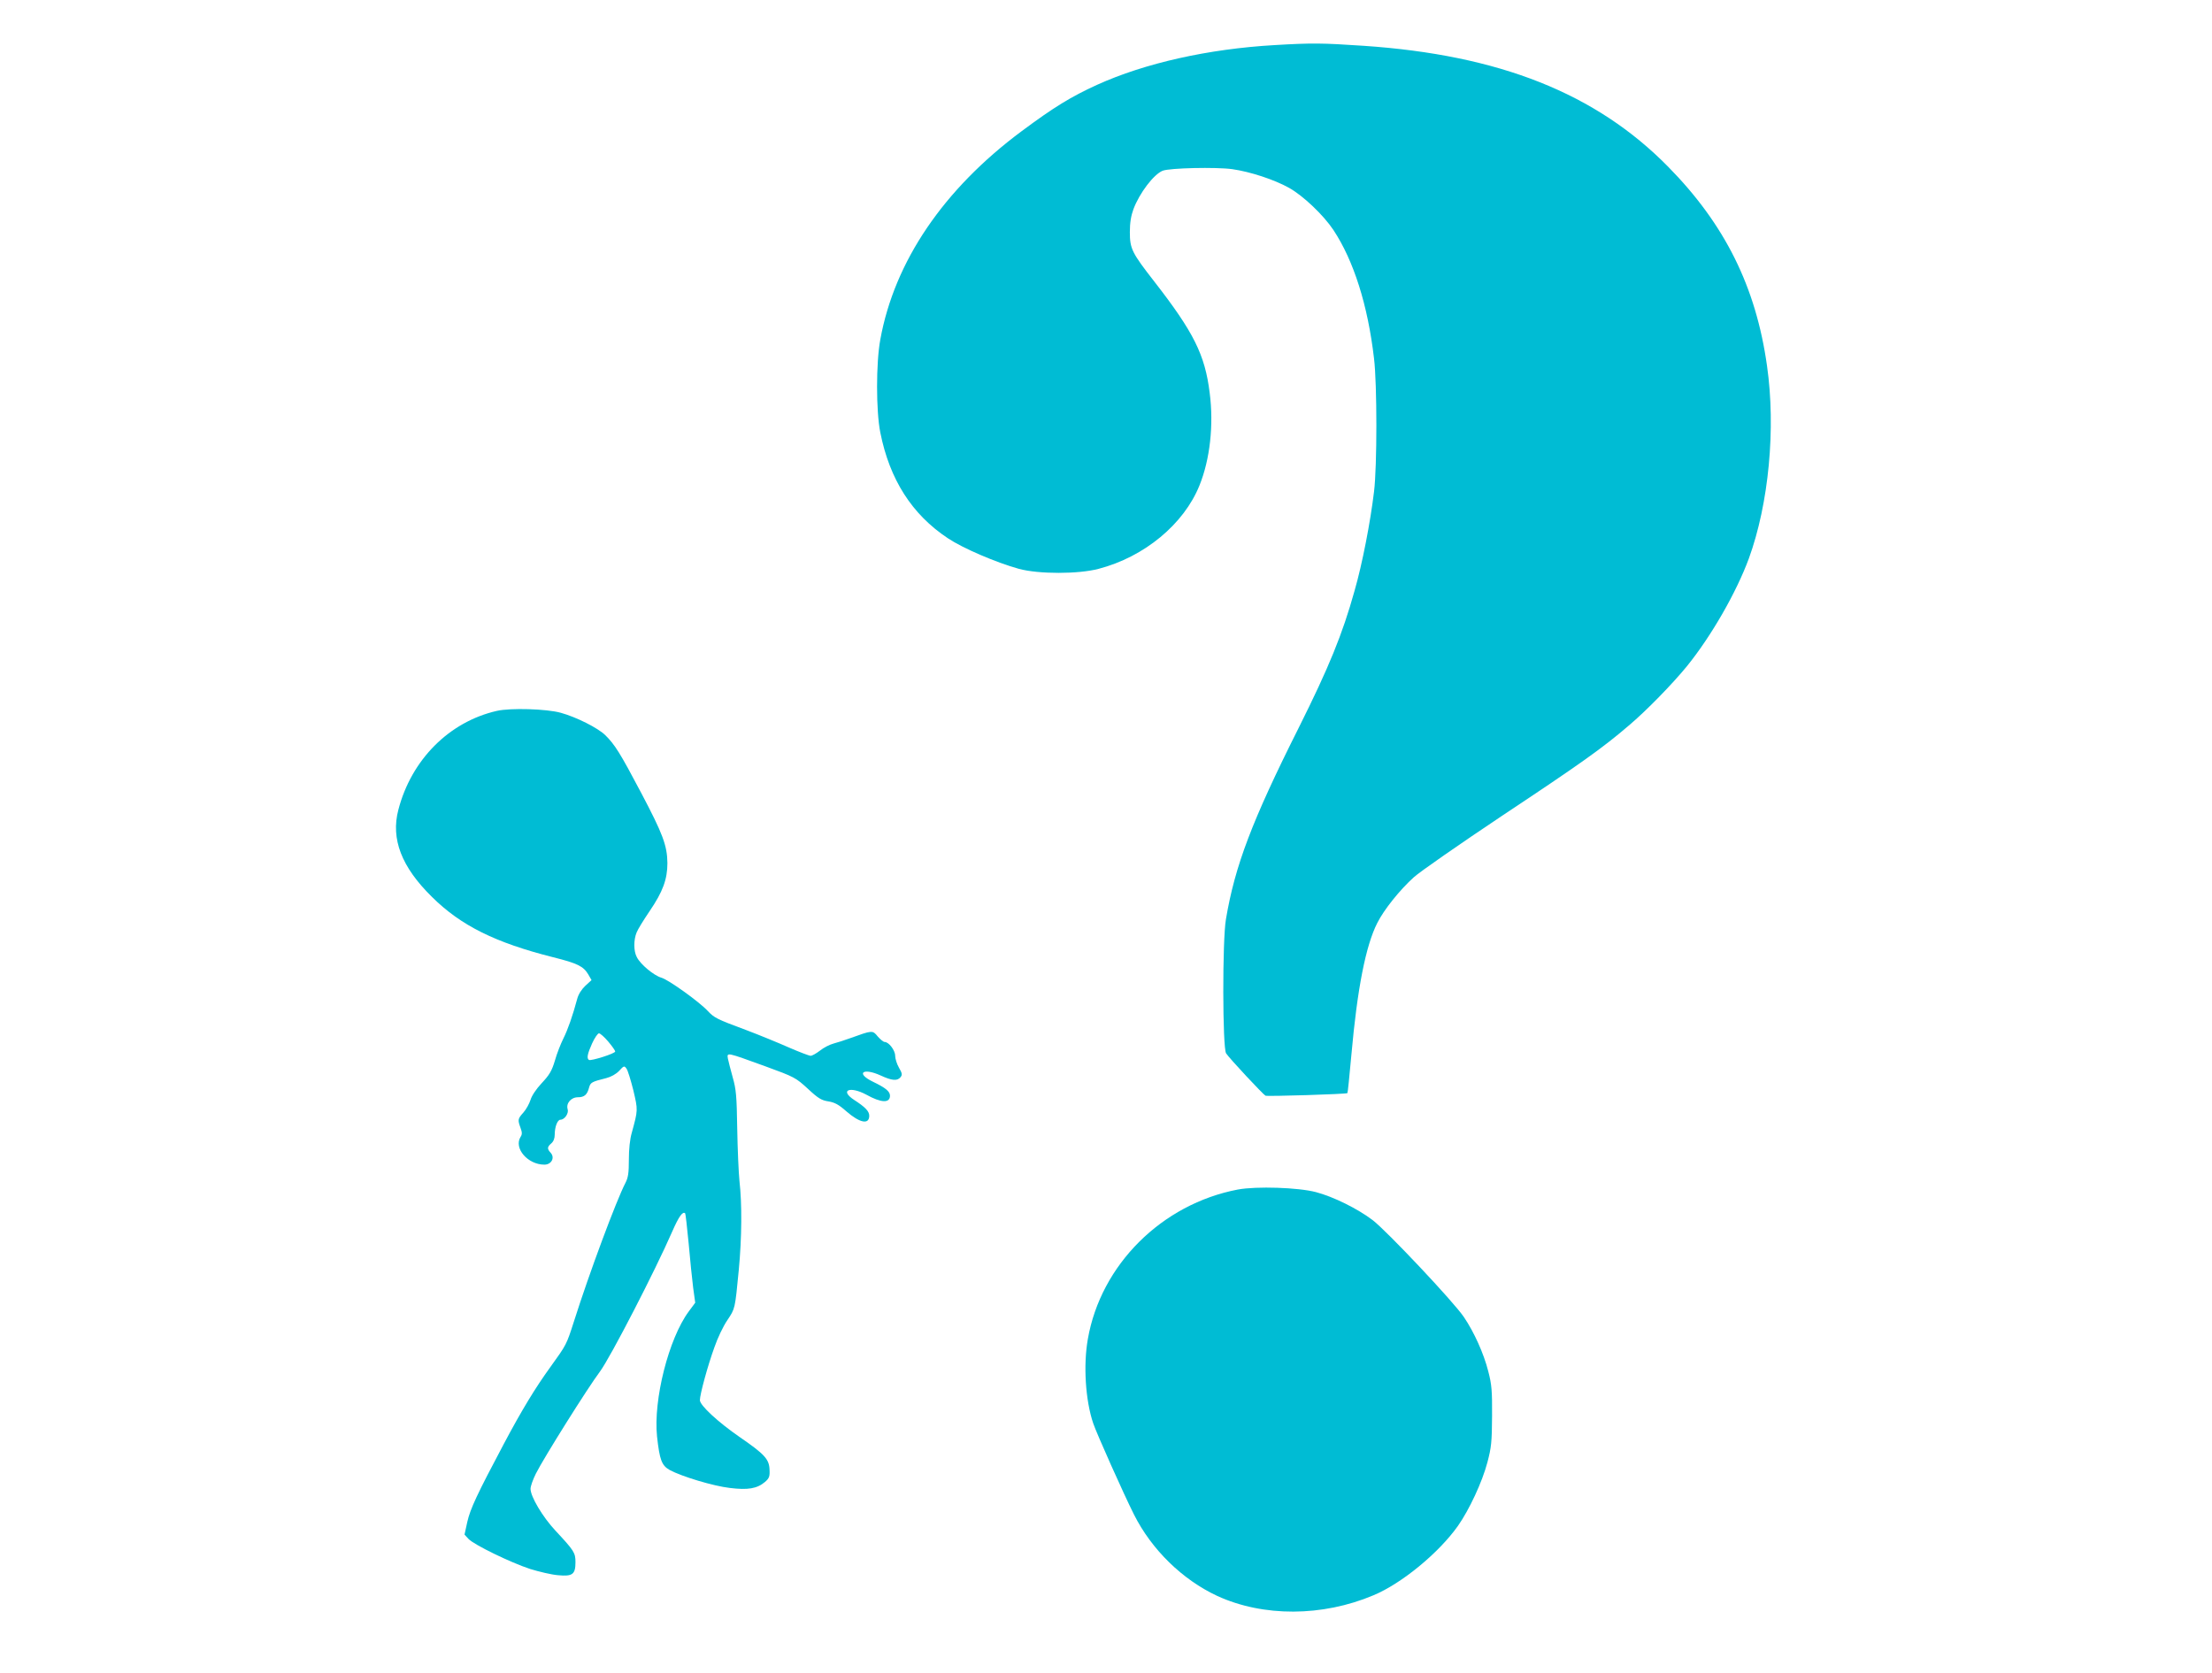 <?xml version="1.0" standalone="no"?>
<!DOCTYPE svg PUBLIC "-//W3C//DTD SVG 20010904//EN"
 "http://www.w3.org/TR/2001/REC-SVG-20010904/DTD/svg10.dtd">
<svg version="1.0" xmlns="http://www.w3.org/2000/svg"
 width="1280pt" height="968pt" viewBox="0 0 1280 968"
 preserveAspectRatio="xMidYMid meet">
<g transform="translate(0,968) scale(0.1,-0.1)"
fill="#00bcd4" stroke="none">
<path d="M7375 9419 c-382 -22 -749 -104 -1027 -230 -151 -69 -249 -129 -436
-268 -452 -336 -736 -754 -818 -1206 -25 -135 -25 -413 0 -538 54 -272 183
-474 391 -612 87 -58 278 -140 411 -177 114 -31 344 -31 461 0 265 69 494 259
584 483 61 151 83 350 59 535 -27 221 -93 352 -320 644 -130 167 -142 190
-142 287 0 55 7 95 21 133 35 93 117 201 169 222 42 16 308 22 403 9 105 -15
244 -61 328 -108 81 -45 199 -157 257 -244 117 -177 199 -434 235 -744 18
-147 18 -626 0 -770 -21 -176 -68 -419 -113 -575 -70 -251 -148 -442 -323
-792 -271 -540 -369 -799 -421 -1108 -21 -121 -20 -744 1 -776 19 -29 214
-238 228 -245 12 -5 468 9 474 15 2 1 12 101 23 222 34 382 83 632 150 763 38
76 130 191 211 264 35 32 264 191 508 354 461 306 583 393 736 524 102 86 252
240 337 344 140 173 285 425 358 623 115 316 157 752 105 1115 -64 457 -244
819 -572 1152 -418 425 -977 647 -1763 700 -240 16 -295 17 -515 4z"/>
<path d="M2875 5566 c-276 -63 -495 -283 -570 -573 -44 -168 18 -330 194 -503
168 -167 369 -266 703 -350 140 -35 174 -52 202 -99 l19 -33 -36 -33 c-22 -21
-40 -49 -47 -76 -26 -97 -54 -177 -80 -229 -15 -30 -38 -88 -49 -128 -18 -60
-32 -83 -76 -130 -32 -34 -58 -73 -65 -97 -7 -22 -25 -55 -41 -73 -33 -37 -34
-42 -17 -89 10 -27 10 -38 0 -53 -40 -65 42 -160 138 -160 41 0 62 40 37 68
-22 24 -21 34 3 55 13 11 20 29 20 51 0 45 16 86 33 86 24 0 49 37 42 60 -11
34 19 70 59 70 37 0 54 14 65 57 8 29 16 33 100 54 27 7 56 23 74 42 27 30 30
30 42 13 8 -10 25 -67 40 -126 27 -115 27 -113 -9 -245 -11 -37 -17 -96 -17
-156 0 -77 -4 -104 -20 -135 -53 -102 -210 -524 -298 -802 -43 -134 -43 -134
-136 -263 -87 -120 -166 -250 -269 -444 -155 -292 -195 -377 -212 -453 l-16
-73 23 -25 c32 -34 244 -137 357 -174 52 -16 124 -33 161 -36 84 -8 101 5 101
75 0 55 -7 66 -115 182 -75 80 -145 198 -145 243 0 15 14 54 31 88 45 90 299
495 371 591 60 81 319 583 418 810 38 87 61 119 75 105 2 -2 11 -80 20 -174 8
-93 20 -208 26 -256 l12 -87 -37 -50 c-117 -158 -206 -512 -184 -724 15 -136
27 -168 73 -194 70 -38 253 -93 348 -104 105 -13 158 -4 204 35 24 21 28 31
26 71 -2 60 -28 89 -172 188 -126 87 -231 184 -231 214 0 33 45 199 84 306 18
53 52 124 75 157 45 68 44 62 66 290 18 189 19 385 4 515 -5 50 -11 187 -13
305 -3 187 -6 225 -26 295 -12 44 -25 93 -28 109 -6 37 -9 37 217 -45 170 -62
176 -66 246 -130 60 -56 79 -67 119 -73 36 -6 59 -18 103 -57 78 -68 133 -79
133 -26 0 26 -23 50 -88 92 -85 56 -24 81 71 30 86 -48 137 -50 137 -6 0 25
-26 46 -99 81 -101 49 -58 83 45 36 65 -30 96 -33 115 -10 11 14 10 22 -9 55
-12 21 -22 52 -22 69 0 32 -37 80 -61 80 -7 0 -25 15 -40 32 -30 37 -31 36
-159 -10 -30 -11 -73 -25 -96 -31 -23 -6 -58 -24 -79 -41 -21 -16 -45 -30 -54
-30 -9 0 -66 22 -126 48 -61 27 -173 73 -250 102 -170 63 -182 70 -220 110
-48 52 -226 180 -268 192 -44 13 -121 77 -142 119 -19 35 -19 100 -1 143 7 18
41 73 75 123 77 113 103 185 103 278 -1 102 -27 170 -152 407 -122 231 -152
279 -208 334 -42 41 -166 104 -257 129 -82 23 -292 29 -370 11z m644 -1913
c23 -27 41 -53 41 -58 0 -12 -140 -56 -152 -49 -14 9 -9 35 18 95 15 33 33 59
40 59 7 0 31 -21 53 -47z"/>
<path d="M7163 2796 c-440 -84 -793 -435 -868 -865 -27 -152 -14 -355 31 -488
19 -57 178 -413 236 -528 102 -203 280 -377 482 -471 266 -122 608 -121 904 4
163 68 378 245 489 402 65 93 140 253 170 367 23 87 26 118 27 268 1 145 -2
183 -22 259 -26 103 -82 227 -141 314 -59 88 -448 500 -528 561 -87 66 -226
135 -328 162 -102 27 -344 35 -452 15z"/>
</g>
</svg>
